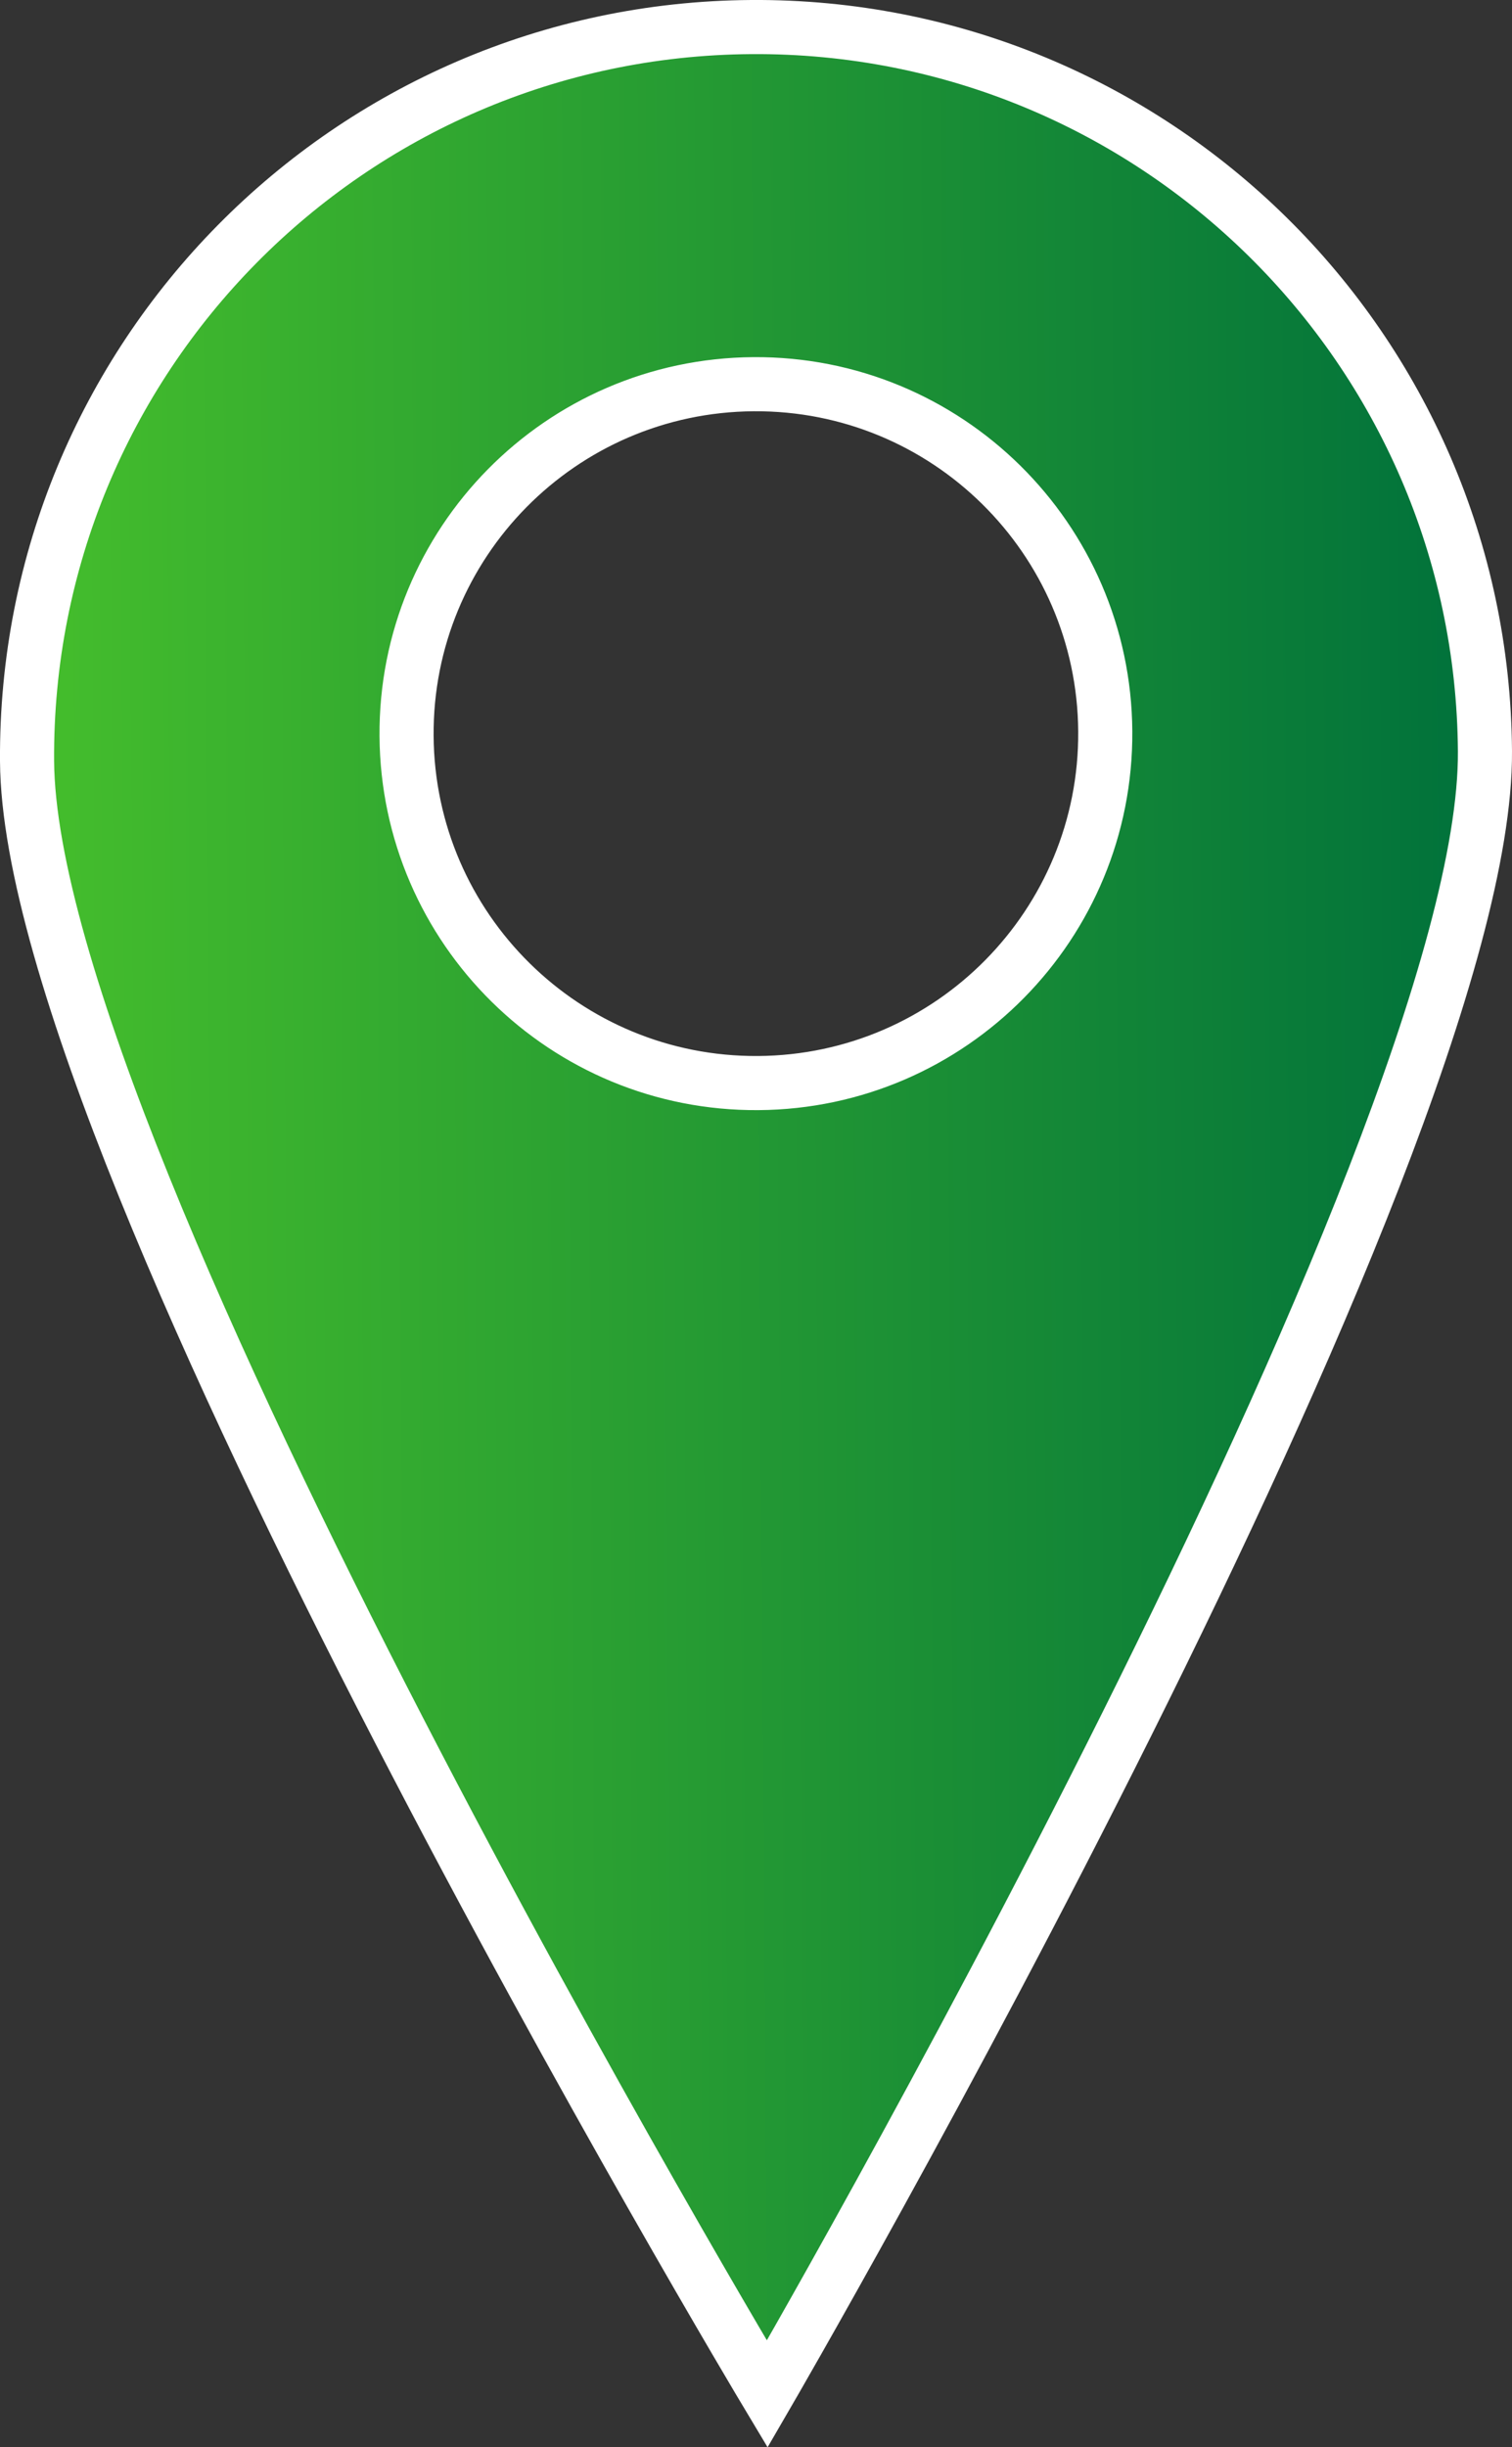<?xml version="1.0" encoding="UTF-8"?> <svg xmlns="http://www.w3.org/2000/svg" xmlns:xlink="http://www.w3.org/1999/xlink" id="_Слой_1" data-name="Слой 1" viewBox="0 0 167.69 271.35"><rect x="0" y="0" width="167.69" height="271.35" fill="#333333" stroke="none"/> <defs> <style> .cls-1 { fill: url(#_Безымянный_градиент_309); stroke: #fff; stroke-miterlimit: 10; stroke-width: 6px; } </style> <linearGradient id="_Безымянный_градиент_309" data-name="Безымянный градиент 309" x1="2.7" y1="135.81" x2="164.39" y2="135.81" gradientTransform="translate(-.29 -1) rotate(-.4)" gradientUnits="userSpaceOnUse"> <stop offset="0" stop-color="#45be2c"></stop> <stop offset="1" stop-color="#00713b"></stop> </linearGradient> </defs> <g id="Location_5" data-name="Location 5"> <path class="cls-1" d="M83.3,3C38.64,3.31,2.7,39.75,3,84.4c.31,44.65,82.09,181.05,82.09,181.05,0,0,79.9-137.51,79.6-182.16-.31-44.65-36.75-80.6-81.4-80.29ZM84.1,120.09c-21.4.15-38.86-17.08-39.01-38.48-.15-21.4,17.08-38.86,38.48-39.01,21.4-.15,38.86,17.08,39.01,38.48.15,21.39-17.08,38.86-38.48,39.01Z"></path> </g> </svg> 